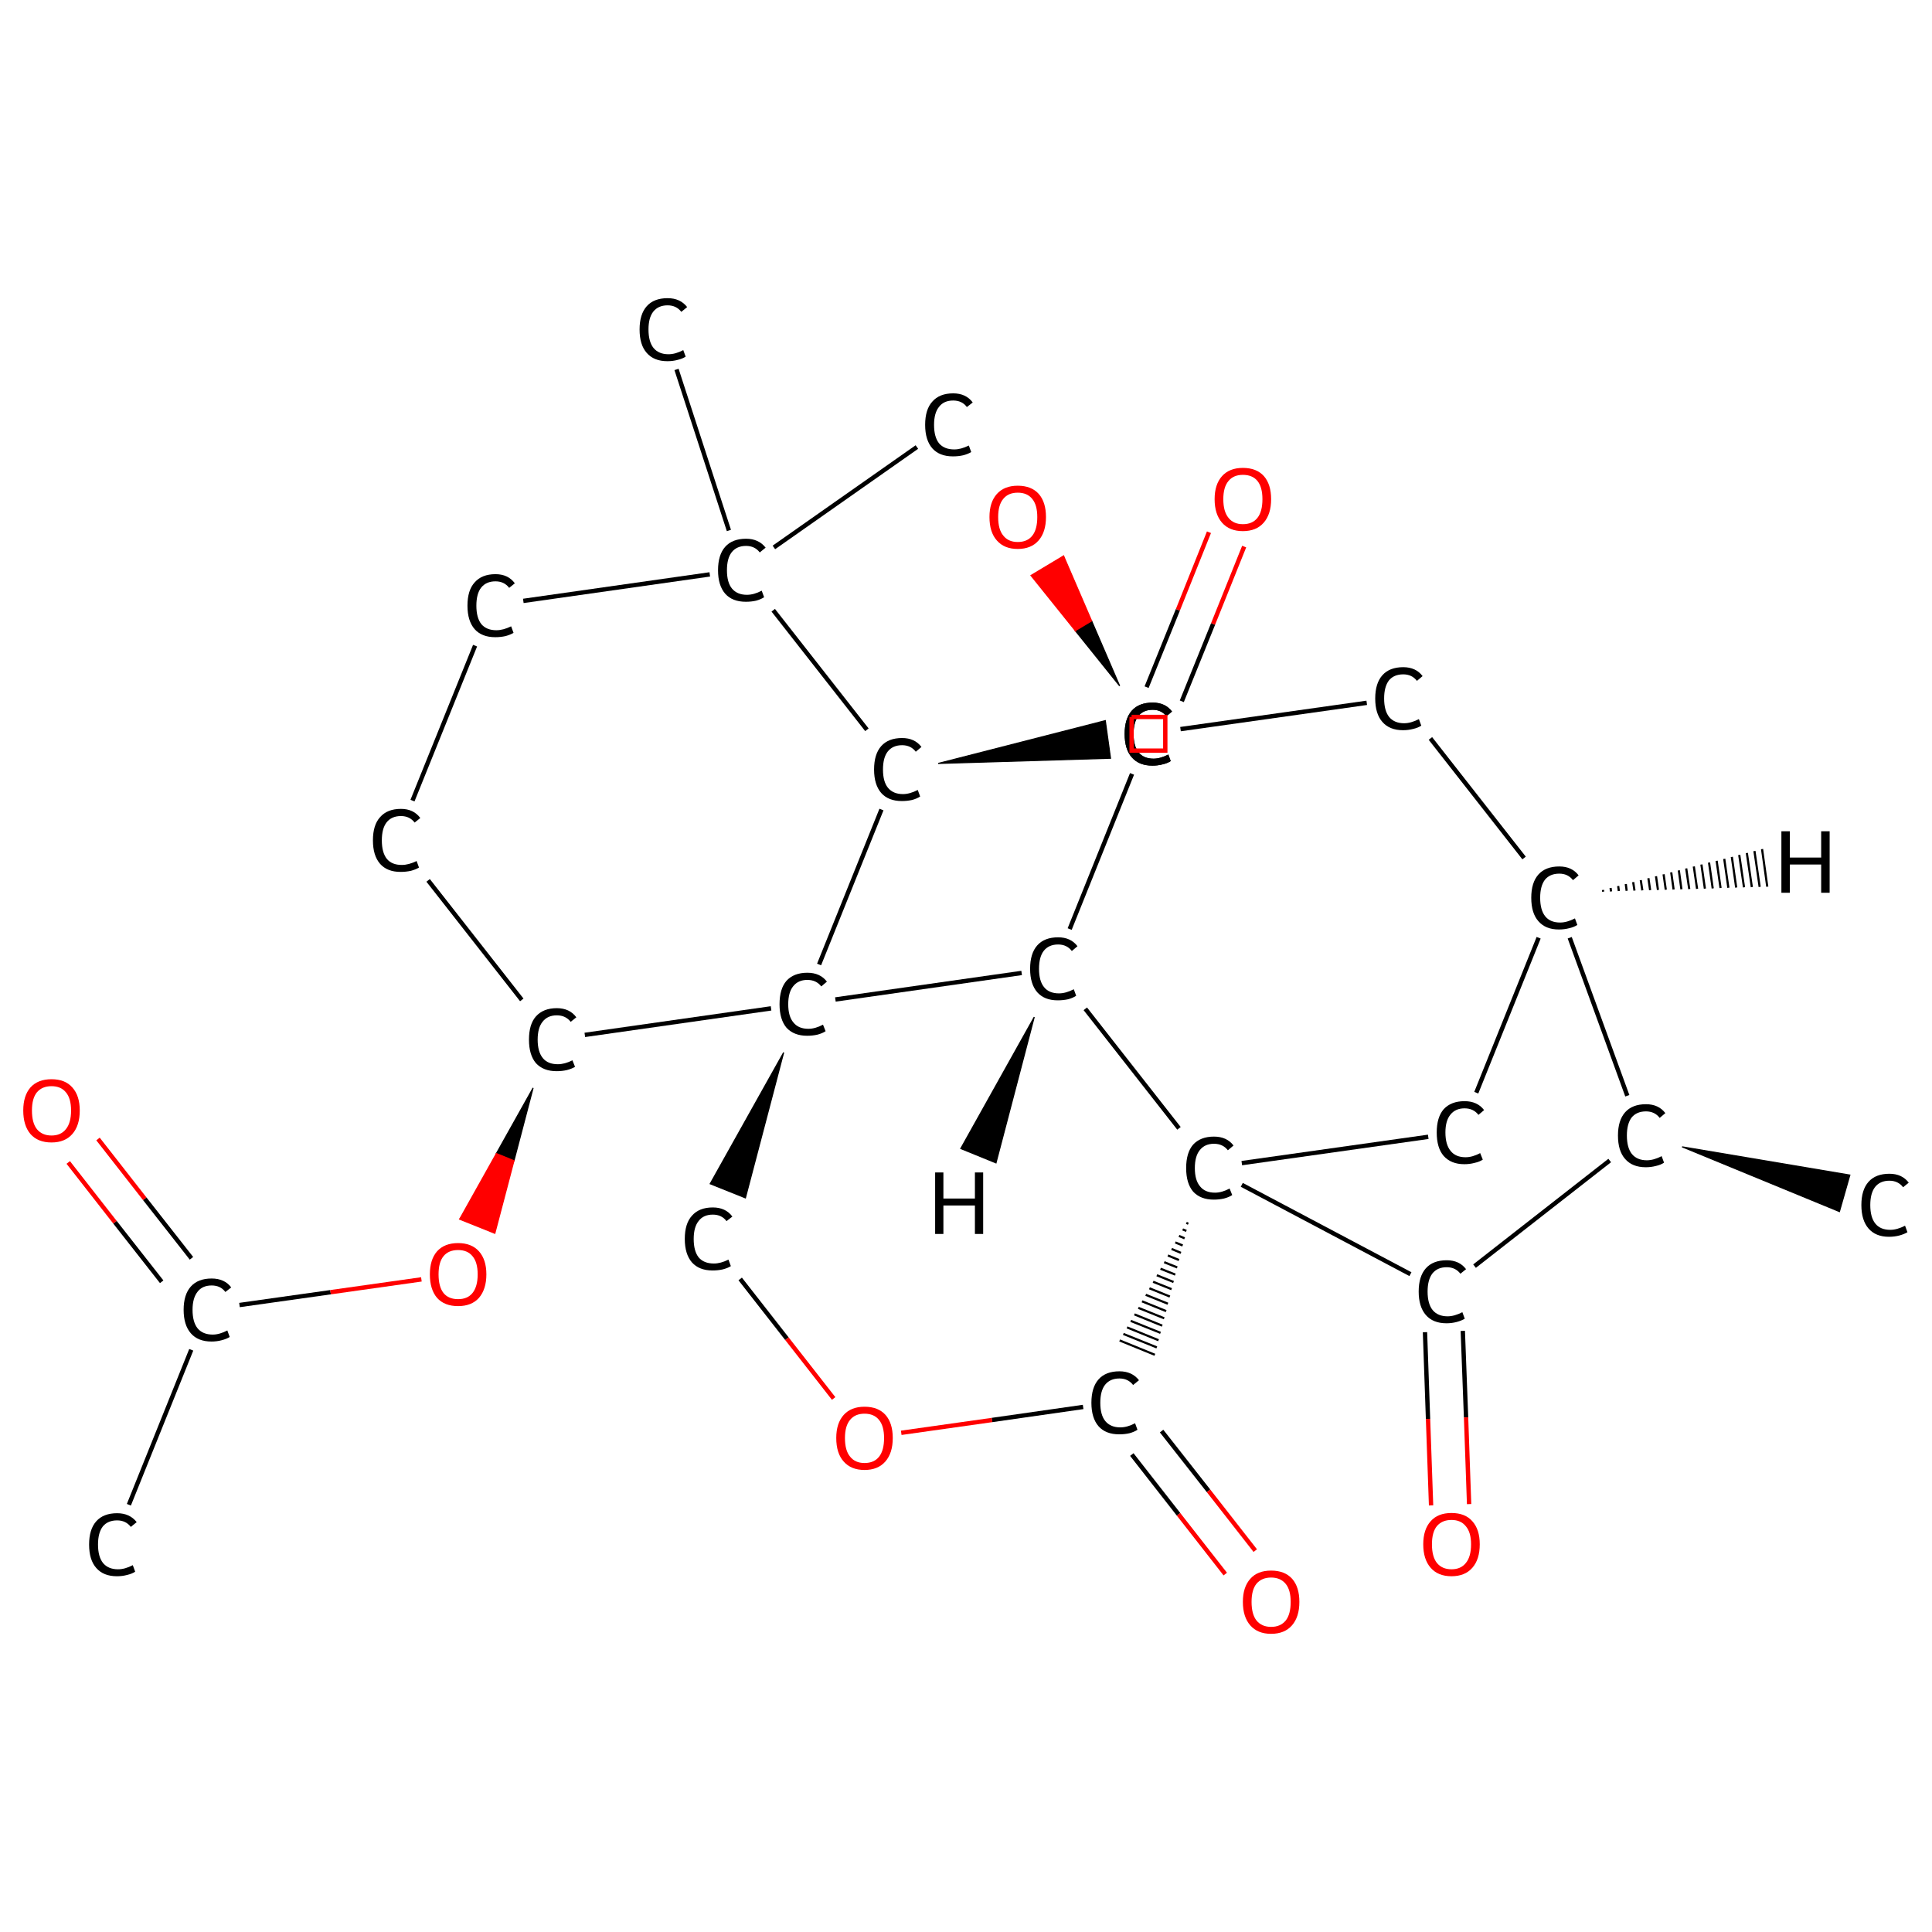 <?xml version='1.0' encoding='iso-8859-1'?>
<svg version='1.1' baseProfile='full'
              xmlns='http://www.w3.org/2000/svg'
                      xmlns:rdkit='http://www.rdkit.org/xml'
                      xmlns:xlink='http://www.w3.org/1999/xlink'
                  xml:space='preserve'
width='889px' height='889px' viewBox='0 0 889 889'>
<!-- END OF HEADER -->
<rect style='opacity:1.0;fill:#FFFFFF;stroke:none' width='889.0' height='889.0' x='0.0' y='0.0'> </rect>
<path class='bond-0 atom-0 atom-1' d='M 59.3,692.4 L 88.0,621.1' style='fill:none;fill-rule:evenodd;stroke:#000000;stroke-width:2.0px;stroke-linecap:butt;stroke-linejoin:miter;stroke-opacity:1' />
<path class='bond-1 atom-1 atom-2' d='M 88.1,579.0 L 66.6,551.6' style='fill:none;fill-rule:evenodd;stroke:#000000;stroke-width:2.0px;stroke-linecap:butt;stroke-linejoin:miter;stroke-opacity:1' />
<path class='bond-1 atom-1 atom-2' d='M 66.6,551.6 L 45.1,524.1' style='fill:none;fill-rule:evenodd;stroke:#FF0000;stroke-width:2.0px;stroke-linecap:butt;stroke-linejoin:miter;stroke-opacity:1' />
<path class='bond-1 atom-1 atom-2' d='M 74.4,589.8 L 52.9,562.4' style='fill:none;fill-rule:evenodd;stroke:#000000;stroke-width:2.0px;stroke-linecap:butt;stroke-linejoin:miter;stroke-opacity:1' />
<path class='bond-1 atom-1 atom-2' d='M 52.9,562.4 L 31.4,534.9' style='fill:none;fill-rule:evenodd;stroke:#FF0000;stroke-width:2.0px;stroke-linecap:butt;stroke-linejoin:miter;stroke-opacity:1' />
<path class='bond-2 atom-1 atom-3' d='M 110.2,600.5 L 152.1,594.6' style='fill:none;fill-rule:evenodd;stroke:#000000;stroke-width:2.0px;stroke-linecap:butt;stroke-linejoin:miter;stroke-opacity:1' />
<path class='bond-2 atom-1 atom-3' d='M 152.1,594.6 L 193.9,588.7' style='fill:none;fill-rule:evenodd;stroke:#FF0000;stroke-width:2.0px;stroke-linecap:butt;stroke-linejoin:miter;stroke-opacity:1' />
<path class='bond-3 atom-4 atom-3' d='M 245.3,500.6 L 236.5,534.1 L 228.4,530.8 Z' style='fill:#000000;fill-rule:evenodd;fill-opacity:1;stroke:#000000;stroke-width:0.5px;stroke-linecap:butt;stroke-linejoin:miter;stroke-opacity:1;' />
<path class='bond-3 atom-4 atom-3' d='M 236.5,534.1 L 211.5,561.0 L 227.7,567.5 Z' style='fill:#FF0000;fill-rule:evenodd;fill-opacity:1;stroke:#FF0000;stroke-width:0.5px;stroke-linecap:butt;stroke-linejoin:miter;stroke-opacity:1;' />
<path class='bond-3 atom-4 atom-3' d='M 236.5,534.1 L 228.4,530.8 L 211.5,561.0 Z' style='fill:#FF0000;fill-rule:evenodd;fill-opacity:1;stroke:#FF0000;stroke-width:0.5px;stroke-linecap:butt;stroke-linejoin:miter;stroke-opacity:1;' />
<path class='bond-4 atom-4 atom-5' d='M 240.1,460.1 L 197.0,405.1' style='fill:none;fill-rule:evenodd;stroke:#000000;stroke-width:2.0px;stroke-linecap:butt;stroke-linejoin:miter;stroke-opacity:1' />
<path class='bond-5 atom-5 atom-6' d='M 189.8,368.4 L 218.6,297.1' style='fill:none;fill-rule:evenodd;stroke:#000000;stroke-width:2.0px;stroke-linecap:butt;stroke-linejoin:miter;stroke-opacity:1' />
<path class='bond-6 atom-6 atom-7' d='M 240.8,276.5 L 326.6,264.3' style='fill:none;fill-rule:evenodd;stroke:#000000;stroke-width:2.0px;stroke-linecap:butt;stroke-linejoin:miter;stroke-opacity:1' />
<path class='bond-7 atom-7 atom-8' d='M 335.4,244.1 L 311.3,170.0' style='fill:none;fill-rule:evenodd;stroke:#000000;stroke-width:2.0px;stroke-linecap:butt;stroke-linejoin:miter;stroke-opacity:1' />
<path class='bond-8 atom-7 atom-9' d='M 356.1,251.9 L 421.9,205.7' style='fill:none;fill-rule:evenodd;stroke:#000000;stroke-width:2.0px;stroke-linecap:butt;stroke-linejoin:miter;stroke-opacity:1' />
<path class='bond-9 atom-7 atom-10' d='M 355.8,280.8 L 398.9,335.8' style='fill:none;fill-rule:evenodd;stroke:#000000;stroke-width:2.0px;stroke-linecap:butt;stroke-linejoin:miter;stroke-opacity:1' />
<path class='bond-10 atom-10 atom-11' d='M 431.7,351.3 L 508.6,331.6 L 511.0,348.9 Z' style='fill:#000000;fill-rule:evenodd;fill-opacity:1;stroke:#000000;stroke-width:0.5px;stroke-linecap:butt;stroke-linejoin:miter;stroke-opacity:1;' />
<path class='bond-11 atom-11 atom-12' d='M 543.8,322.7 L 558.2,287.1' style='fill:none;fill-rule:evenodd;stroke:#000000;stroke-width:2.0px;stroke-linecap:butt;stroke-linejoin:miter;stroke-opacity:1' />
<path class='bond-11 atom-11 atom-12' d='M 558.2,287.1 L 572.5,251.5' style='fill:none;fill-rule:evenodd;stroke:#FF0000;stroke-width:2.0px;stroke-linecap:butt;stroke-linejoin:miter;stroke-opacity:1' />
<path class='bond-11 atom-11 atom-12' d='M 527.6,316.2 L 542.0,280.6' style='fill:none;fill-rule:evenodd;stroke:#000000;stroke-width:2.0px;stroke-linecap:butt;stroke-linejoin:miter;stroke-opacity:1' />
<path class='bond-11 atom-11 atom-12' d='M 542.0,280.6 L 556.3,244.9' style='fill:none;fill-rule:evenodd;stroke:#FF0000;stroke-width:2.0px;stroke-linecap:butt;stroke-linejoin:miter;stroke-opacity:1' />
<path class='bond-12 atom-10 atom-13' d='M 405.6,372.5 L 376.9,443.8' style='fill:none;fill-rule:evenodd;stroke:#000000;stroke-width:2.0px;stroke-linecap:butt;stroke-linejoin:miter;stroke-opacity:1' />
<path class='bond-13 atom-13 atom-14' d='M 360.6,484.3 L 343.0,551.2 L 326.8,544.7 Z' style='fill:#000000;fill-rule:evenodd;fill-opacity:1;stroke:#000000;stroke-width:0.5px;stroke-linecap:butt;stroke-linejoin:miter;stroke-opacity:1;' />
<path class='bond-14 atom-14 atom-15' d='M 340.6,588.5 L 362.1,616.0' style='fill:none;fill-rule:evenodd;stroke:#000000;stroke-width:2.0px;stroke-linecap:butt;stroke-linejoin:miter;stroke-opacity:1' />
<path class='bond-14 atom-14 atom-15' d='M 362.1,616.0 L 383.6,643.5' style='fill:none;fill-rule:evenodd;stroke:#FF0000;stroke-width:2.0px;stroke-linecap:butt;stroke-linejoin:miter;stroke-opacity:1' />
<path class='bond-15 atom-15 atom-16' d='M 414.7,659.3 L 456.5,653.4' style='fill:none;fill-rule:evenodd;stroke:#FF0000;stroke-width:2.0px;stroke-linecap:butt;stroke-linejoin:miter;stroke-opacity:1' />
<path class='bond-15 atom-15 atom-16' d='M 456.5,653.4 L 498.4,647.4' style='fill:none;fill-rule:evenodd;stroke:#000000;stroke-width:2.0px;stroke-linecap:butt;stroke-linejoin:miter;stroke-opacity:1' />
<path class='bond-16 atom-16 atom-17' d='M 520.8,669.3 L 542.3,696.8' style='fill:none;fill-rule:evenodd;stroke:#000000;stroke-width:2.0px;stroke-linecap:butt;stroke-linejoin:miter;stroke-opacity:1' />
<path class='bond-16 atom-16 atom-17' d='M 542.3,696.8 L 563.8,724.3' style='fill:none;fill-rule:evenodd;stroke:#FF0000;stroke-width:2.0px;stroke-linecap:butt;stroke-linejoin:miter;stroke-opacity:1' />
<path class='bond-16 atom-16 atom-17' d='M 534.5,658.5 L 556.1,686.0' style='fill:none;fill-rule:evenodd;stroke:#000000;stroke-width:2.0px;stroke-linecap:butt;stroke-linejoin:miter;stroke-opacity:1' />
<path class='bond-16 atom-16 atom-17' d='M 556.1,686.0 L 577.6,713.5' style='fill:none;fill-rule:evenodd;stroke:#FF0000;stroke-width:2.0px;stroke-linecap:butt;stroke-linejoin:miter;stroke-opacity:1' />
<path class='bond-17 atom-18 atom-16' d='M 545.9,562.7 L 546.8,563.1' style='fill:none;fill-rule:evenodd;stroke:#000000;stroke-width:1.0px;stroke-linecap:butt;stroke-linejoin:miter;stroke-opacity:1' />
<path class='bond-17 atom-18 atom-16' d='M 544.2,565.7 L 545.9,566.4' style='fill:none;fill-rule:evenodd;stroke:#000000;stroke-width:1.0px;stroke-linecap:butt;stroke-linejoin:miter;stroke-opacity:1' />
<path class='bond-17 atom-18 atom-16' d='M 542.5,568.7 L 545.1,569.8' style='fill:none;fill-rule:evenodd;stroke:#000000;stroke-width:1.0px;stroke-linecap:butt;stroke-linejoin:miter;stroke-opacity:1' />
<path class='bond-17 atom-18 atom-16' d='M 540.8,571.7 L 544.2,573.1' style='fill:none;fill-rule:evenodd;stroke:#000000;stroke-width:1.0px;stroke-linecap:butt;stroke-linejoin:miter;stroke-opacity:1' />
<path class='bond-17 atom-18 atom-16' d='M 539.1,574.7 L 543.4,576.5' style='fill:none;fill-rule:evenodd;stroke:#000000;stroke-width:1.0px;stroke-linecap:butt;stroke-linejoin:miter;stroke-opacity:1' />
<path class='bond-17 atom-18 atom-16' d='M 537.4,577.7 L 542.5,579.8' style='fill:none;fill-rule:evenodd;stroke:#000000;stroke-width:1.0px;stroke-linecap:butt;stroke-linejoin:miter;stroke-opacity:1' />
<path class='bond-17 atom-18 atom-16' d='M 535.7,580.8 L 541.7,583.2' style='fill:none;fill-rule:evenodd;stroke:#000000;stroke-width:1.0px;stroke-linecap:butt;stroke-linejoin:miter;stroke-opacity:1' />
<path class='bond-17 atom-18 atom-16' d='M 534.0,583.8 L 540.8,586.5' style='fill:none;fill-rule:evenodd;stroke:#000000;stroke-width:1.0px;stroke-linecap:butt;stroke-linejoin:miter;stroke-opacity:1' />
<path class='bond-17 atom-18 atom-16' d='M 532.3,586.8 L 540.0,589.9' style='fill:none;fill-rule:evenodd;stroke:#000000;stroke-width:1.0px;stroke-linecap:butt;stroke-linejoin:miter;stroke-opacity:1' />
<path class='bond-17 atom-18 atom-16' d='M 530.6,589.8 L 539.1,593.2' style='fill:none;fill-rule:evenodd;stroke:#000000;stroke-width:1.0px;stroke-linecap:butt;stroke-linejoin:miter;stroke-opacity:1' />
<path class='bond-17 atom-18 atom-16' d='M 528.9,592.8 L 538.3,596.6' style='fill:none;fill-rule:evenodd;stroke:#000000;stroke-width:1.0px;stroke-linecap:butt;stroke-linejoin:miter;stroke-opacity:1' />
<path class='bond-17 atom-18 atom-16' d='M 527.2,595.8 L 537.4,599.9' style='fill:none;fill-rule:evenodd;stroke:#000000;stroke-width:1.0px;stroke-linecap:butt;stroke-linejoin:miter;stroke-opacity:1' />
<path class='bond-17 atom-18 atom-16' d='M 525.5,598.8 L 536.6,603.3' style='fill:none;fill-rule:evenodd;stroke:#000000;stroke-width:1.0px;stroke-linecap:butt;stroke-linejoin:miter;stroke-opacity:1' />
<path class='bond-17 atom-18 atom-16' d='M 523.8,601.8 L 535.7,606.6' style='fill:none;fill-rule:evenodd;stroke:#000000;stroke-width:1.0px;stroke-linecap:butt;stroke-linejoin:miter;stroke-opacity:1' />
<path class='bond-17 atom-18 atom-16' d='M 522.0,604.8 L 534.8,610.0' style='fill:none;fill-rule:evenodd;stroke:#000000;stroke-width:1.0px;stroke-linecap:butt;stroke-linejoin:miter;stroke-opacity:1' />
<path class='bond-17 atom-18 atom-16' d='M 520.3,607.8 L 534.0,613.3' style='fill:none;fill-rule:evenodd;stroke:#000000;stroke-width:1.0px;stroke-linecap:butt;stroke-linejoin:miter;stroke-opacity:1' />
<path class='bond-17 atom-18 atom-16' d='M 518.6,610.8 L 533.1,616.7' style='fill:none;fill-rule:evenodd;stroke:#000000;stroke-width:1.0px;stroke-linecap:butt;stroke-linejoin:miter;stroke-opacity:1' />
<path class='bond-17 atom-18 atom-16' d='M 516.9,613.8 L 532.3,620.0' style='fill:none;fill-rule:evenodd;stroke:#000000;stroke-width:1.0px;stroke-linecap:butt;stroke-linejoin:miter;stroke-opacity:1' />
<path class='bond-17 atom-18 atom-16' d='M 515.2,616.8 L 531.4,623.4' style='fill:none;fill-rule:evenodd;stroke:#000000;stroke-width:1.0px;stroke-linecap:butt;stroke-linejoin:miter;stroke-opacity:1' />
<path class='bond-18 atom-18 atom-19' d='M 571.4,535.2 L 657.2,523.1' style='fill:none;fill-rule:evenodd;stroke:#000000;stroke-width:2.0px;stroke-linecap:butt;stroke-linejoin:miter;stroke-opacity:1' />
<path class='bond-19 atom-19 atom-20' d='M 679.3,502.8 L 708.0,431.5' style='fill:none;fill-rule:evenodd;stroke:#000000;stroke-width:2.0px;stroke-linecap:butt;stroke-linejoin:miter;stroke-opacity:1' />
<path class='bond-20 atom-20 atom-21' d='M 701.3,394.8 L 658.2,339.8' style='fill:none;fill-rule:evenodd;stroke:#000000;stroke-width:2.0px;stroke-linecap:butt;stroke-linejoin:miter;stroke-opacity:1' />
<path class='bond-21 atom-21 atom-22' d='M 628.9,323.4 L 543.2,335.5' style='fill:none;fill-rule:evenodd;stroke:#000000;stroke-width:2.0px;stroke-linecap:butt;stroke-linejoin:miter;stroke-opacity:1' />
<path class='bond-22 atom-22 atom-23' d='M 515.2,315.6 L 494.8,290.2 L 502.3,285.7 Z' style='fill:#000000;fill-rule:evenodd;fill-opacity:1;stroke:#000000;stroke-width:0.5px;stroke-linecap:butt;stroke-linejoin:miter;stroke-opacity:1;' />
<path class='bond-22 atom-22 atom-23' d='M 494.8,290.2 L 489.4,255.8 L 474.4,264.8 Z' style='fill:#FF0000;fill-rule:evenodd;fill-opacity:1;stroke:#FF0000;stroke-width:0.5px;stroke-linecap:butt;stroke-linejoin:miter;stroke-opacity:1;' />
<path class='bond-22 atom-22 atom-23' d='M 494.8,290.2 L 502.3,285.7 L 489.4,255.8 Z' style='fill:#FF0000;fill-rule:evenodd;fill-opacity:1;stroke:#FF0000;stroke-width:0.5px;stroke-linecap:butt;stroke-linejoin:miter;stroke-opacity:1;' />
<path class='bond-23 atom-22 atom-24' d='M 520.9,356.1 L 492.2,427.5' style='fill:none;fill-rule:evenodd;stroke:#000000;stroke-width:2.0px;stroke-linecap:butt;stroke-linejoin:miter;stroke-opacity:1' />
<path class='bond-24 atom-20 atom-25' d='M 722.3,431.5 L 748.8,504.2' style='fill:none;fill-rule:evenodd;stroke:#000000;stroke-width:2.0px;stroke-linecap:butt;stroke-linejoin:miter;stroke-opacity:1' />
<path class='bond-25 atom-25 atom-26' d='M 774.0,527.7 L 851.2,540.7 L 846.4,557.5 Z' style='fill:#000000;fill-rule:evenodd;fill-opacity:1;stroke:#000000;stroke-width:0.5px;stroke-linecap:butt;stroke-linejoin:miter;stroke-opacity:1;' />
<path class='bond-26 atom-25 atom-27' d='M 740.7,534.0 L 678.5,582.6' style='fill:none;fill-rule:evenodd;stroke:#000000;stroke-width:2.0px;stroke-linecap:butt;stroke-linejoin:miter;stroke-opacity:1' />
<path class='bond-27 atom-27 atom-28' d='M 655.7,613.0 L 657.1,652.9' style='fill:none;fill-rule:evenodd;stroke:#000000;stroke-width:2.0px;stroke-linecap:butt;stroke-linejoin:miter;stroke-opacity:1' />
<path class='bond-27 atom-27 atom-28' d='M 657.1,652.9 L 658.5,692.7' style='fill:none;fill-rule:evenodd;stroke:#FF0000;stroke-width:2.0px;stroke-linecap:butt;stroke-linejoin:miter;stroke-opacity:1' />
<path class='bond-27 atom-27 atom-28' d='M 673.1,612.4 L 674.6,652.2' style='fill:none;fill-rule:evenodd;stroke:#000000;stroke-width:2.0px;stroke-linecap:butt;stroke-linejoin:miter;stroke-opacity:1' />
<path class='bond-27 atom-27 atom-28' d='M 674.6,652.2 L 676.0,692.1' style='fill:none;fill-rule:evenodd;stroke:#FF0000;stroke-width:2.0px;stroke-linecap:butt;stroke-linejoin:miter;stroke-opacity:1' />
<path class='bond-28 atom-13 atom-4' d='M 354.8,464.0 L 269.1,476.2' style='fill:none;fill-rule:evenodd;stroke:#000000;stroke-width:2.0px;stroke-linecap:butt;stroke-linejoin:miter;stroke-opacity:1' />
<path class='bond-29 atom-24 atom-18' d='M 499.4,464.2 L 542.5,519.2' style='fill:none;fill-rule:evenodd;stroke:#000000;stroke-width:2.0px;stroke-linecap:butt;stroke-linejoin:miter;stroke-opacity:1' />
<path class='bond-30 atom-24 atom-13' d='M 470.1,447.7 L 384.4,459.9' style='fill:none;fill-rule:evenodd;stroke:#000000;stroke-width:2.0px;stroke-linecap:butt;stroke-linejoin:miter;stroke-opacity:1' />
<path class='bond-31 atom-27 atom-18' d='M 649.0,586.3 L 571.4,545.2' style='fill:none;fill-rule:evenodd;stroke:#000000;stroke-width:2.0px;stroke-linecap:butt;stroke-linejoin:miter;stroke-opacity:1' />
<path class='bond-32 atom-20 atom-29' d='M 737.6,409.5 L 737.7,410.3' style='fill:none;fill-rule:evenodd;stroke:#000000;stroke-width:1.0px;stroke-linecap:butt;stroke-linejoin:miter;stroke-opacity:1' />
<path class='bond-32 atom-20 atom-29' d='M 741.1,408.6 L 741.3,410.2' style='fill:none;fill-rule:evenodd;stroke:#000000;stroke-width:1.0px;stroke-linecap:butt;stroke-linejoin:miter;stroke-opacity:1' />
<path class='bond-32 atom-20 atom-29' d='M 744.6,407.7 L 744.9,410.0' style='fill:none;fill-rule:evenodd;stroke:#000000;stroke-width:1.0px;stroke-linecap:butt;stroke-linejoin:miter;stroke-opacity:1' />
<path class='bond-32 atom-20 atom-29' d='M 748.1,406.8 L 748.5,409.9' style='fill:none;fill-rule:evenodd;stroke:#000000;stroke-width:1.0px;stroke-linecap:butt;stroke-linejoin:miter;stroke-opacity:1' />
<path class='bond-32 atom-20 atom-29' d='M 751.5,405.9 L 752.1,409.8' style='fill:none;fill-rule:evenodd;stroke:#000000;stroke-width:1.0px;stroke-linecap:butt;stroke-linejoin:miter;stroke-opacity:1' />
<path class='bond-32 atom-20 atom-29' d='M 755.0,405.0 L 755.7,409.7' style='fill:none;fill-rule:evenodd;stroke:#000000;stroke-width:1.0px;stroke-linecap:butt;stroke-linejoin:miter;stroke-opacity:1' />
<path class='bond-32 atom-20 atom-29' d='M 758.5,404.1 L 759.3,409.6' style='fill:none;fill-rule:evenodd;stroke:#000000;stroke-width:1.0px;stroke-linecap:butt;stroke-linejoin:miter;stroke-opacity:1' />
<path class='bond-32 atom-20 atom-29' d='M 762.0,403.2 L 762.9,409.5' style='fill:none;fill-rule:evenodd;stroke:#000000;stroke-width:1.0px;stroke-linecap:butt;stroke-linejoin:miter;stroke-opacity:1' />
<path class='bond-32 atom-20 atom-29' d='M 765.5,402.3 L 766.5,409.4' style='fill:none;fill-rule:evenodd;stroke:#000000;stroke-width:1.0px;stroke-linecap:butt;stroke-linejoin:miter;stroke-opacity:1' />
<path class='bond-32 atom-20 atom-29' d='M 769.0,401.4 L 770.1,409.3' style='fill:none;fill-rule:evenodd;stroke:#000000;stroke-width:1.0px;stroke-linecap:butt;stroke-linejoin:miter;stroke-opacity:1' />
<path class='bond-32 atom-20 atom-29' d='M 772.5,400.5 L 773.7,409.2' style='fill:none;fill-rule:evenodd;stroke:#000000;stroke-width:1.0px;stroke-linecap:butt;stroke-linejoin:miter;stroke-opacity:1' />
<path class='bond-32 atom-20 atom-29' d='M 775.9,399.6 L 777.3,409.1' style='fill:none;fill-rule:evenodd;stroke:#000000;stroke-width:1.0px;stroke-linecap:butt;stroke-linejoin:miter;stroke-opacity:1' />
<path class='bond-32 atom-20 atom-29' d='M 779.4,398.7 L 780.9,409.0' style='fill:none;fill-rule:evenodd;stroke:#000000;stroke-width:1.0px;stroke-linecap:butt;stroke-linejoin:miter;stroke-opacity:1' />
<path class='bond-32 atom-20 atom-29' d='M 782.9,397.8 L 784.5,408.9' style='fill:none;fill-rule:evenodd;stroke:#000000;stroke-width:1.0px;stroke-linecap:butt;stroke-linejoin:miter;stroke-opacity:1' />
<path class='bond-32 atom-20 atom-29' d='M 786.4,396.9 L 788.1,408.8' style='fill:none;fill-rule:evenodd;stroke:#000000;stroke-width:1.0px;stroke-linecap:butt;stroke-linejoin:miter;stroke-opacity:1' />
<path class='bond-32 atom-20 atom-29' d='M 789.9,396.1 L 791.7,408.6' style='fill:none;fill-rule:evenodd;stroke:#000000;stroke-width:1.0px;stroke-linecap:butt;stroke-linejoin:miter;stroke-opacity:1' />
<path class='bond-32 atom-20 atom-29' d='M 793.4,395.2 L 795.3,408.5' style='fill:none;fill-rule:evenodd;stroke:#000000;stroke-width:1.0px;stroke-linecap:butt;stroke-linejoin:miter;stroke-opacity:1' />
<path class='bond-32 atom-20 atom-29' d='M 796.9,394.3 L 798.9,408.4' style='fill:none;fill-rule:evenodd;stroke:#000000;stroke-width:1.0px;stroke-linecap:butt;stroke-linejoin:miter;stroke-opacity:1' />
<path class='bond-32 atom-20 atom-29' d='M 800.3,393.4 L 802.5,408.3' style='fill:none;fill-rule:evenodd;stroke:#000000;stroke-width:1.0px;stroke-linecap:butt;stroke-linejoin:miter;stroke-opacity:1' />
<path class='bond-32 atom-20 atom-29' d='M 803.8,392.5 L 806.1,408.2' style='fill:none;fill-rule:evenodd;stroke:#000000;stroke-width:1.0px;stroke-linecap:butt;stroke-linejoin:miter;stroke-opacity:1' />
<path class='bond-32 atom-20 atom-29' d='M 807.3,391.6 L 809.7,408.1' style='fill:none;fill-rule:evenodd;stroke:#000000;stroke-width:1.0px;stroke-linecap:butt;stroke-linejoin:miter;stroke-opacity:1' />
<path class='bond-32 atom-20 atom-29' d='M 810.8,390.7 L 813.2,408.0' style='fill:none;fill-rule:evenodd;stroke:#000000;stroke-width:1.0px;stroke-linecap:butt;stroke-linejoin:miter;stroke-opacity:1' />
<path class='bond-33 atom-24 atom-30' d='M 475.9,468.0 L 458.3,535.1 L 442.1,528.5 Z' style='fill:#000000;fill-rule:evenodd;fill-opacity:1;stroke:#000000;stroke-width:0.5px;stroke-linecap:butt;stroke-linejoin:miter;stroke-opacity:1;' />
<path class='atom-0' d='M 41.0 710.7
Q 41.0 703.7, 44.3 700.0
Q 47.6 696.3, 53.9 696.3
Q 59.7 696.3, 62.9 700.4
L 60.2 702.6
Q 57.9 699.6, 53.9 699.6
Q 49.6 699.6, 47.3 702.4
Q 45.1 705.3, 45.1 710.7
Q 45.1 716.3, 47.4 719.2
Q 49.8 722.1, 54.3 722.1
Q 57.5 722.1, 61.1 720.2
L 62.2 723.2
Q 60.7 724.2, 58.5 724.7
Q 56.3 725.3, 53.8 725.3
Q 47.6 725.3, 44.3 721.5
Q 41.0 717.8, 41.0 710.7
' fill='#000000'/>
<path class='atom-1' d='M 84.5 602.7
Q 84.5 595.7, 87.8 592.0
Q 91.1 588.3, 97.4 588.3
Q 103.3 588.3, 106.4 592.4
L 103.7 594.5
Q 101.5 591.5, 97.4 591.5
Q 93.1 591.5, 90.9 594.4
Q 88.6 597.3, 88.6 602.7
Q 88.6 608.3, 90.9 611.2
Q 93.3 614.1, 97.9 614.1
Q 101.0 614.1, 104.6 612.2
L 105.7 615.2
Q 104.3 616.1, 102.0 616.7
Q 99.8 617.3, 97.3 617.3
Q 91.1 617.3, 87.8 613.5
Q 84.5 609.7, 84.5 602.7
' fill='#000000'/>
<path class='atom-2' d='M 10.7 511.0
Q 10.7 504.2, 14.0 500.4
Q 17.4 496.6, 23.7 496.6
Q 30.0 496.6, 33.3 500.4
Q 36.7 504.2, 36.7 511.0
Q 36.7 517.9, 33.3 521.8
Q 29.9 525.7, 23.7 525.7
Q 17.4 525.7, 14.0 521.8
Q 10.7 517.9, 10.7 511.0
M 23.7 522.5
Q 28.0 522.5, 30.3 519.6
Q 32.7 516.7, 32.7 511.0
Q 32.7 505.4, 30.3 502.6
Q 28.0 499.8, 23.7 499.8
Q 19.4 499.8, 17.0 502.6
Q 14.7 505.4, 14.7 511.0
Q 14.7 516.7, 17.0 519.6
Q 19.4 522.5, 23.7 522.5
' fill='#FF0000'/>
<path class='atom-3' d='M 197.8 586.4
Q 197.8 579.6, 201.1 575.8
Q 204.5 572.0, 210.8 572.0
Q 217.0 572.0, 220.4 575.8
Q 223.8 579.6, 223.8 586.4
Q 223.8 593.2, 220.4 597.2
Q 217.0 601.0, 210.8 601.0
Q 204.5 601.0, 201.1 597.2
Q 197.8 593.3, 197.8 586.4
M 210.8 597.8
Q 215.1 597.8, 217.4 595.0
Q 219.8 592.0, 219.8 586.4
Q 219.8 580.8, 217.4 578.0
Q 215.1 575.2, 210.8 575.2
Q 206.4 575.2, 204.1 578.0
Q 201.8 580.8, 201.8 586.4
Q 201.8 592.1, 204.1 595.0
Q 206.4 597.8, 210.8 597.8
' fill='#FF0000'/>
<path class='atom-4' d='M 243.4 478.4
Q 243.4 471.3, 246.6 467.7
Q 250.0 463.9, 256.2 463.9
Q 262.1 463.9, 265.2 468.1
L 262.6 470.2
Q 260.3 467.2, 256.2 467.2
Q 252.0 467.2, 249.7 470.1
Q 247.4 472.9, 247.4 478.4
Q 247.4 484.0, 249.8 486.9
Q 252.1 489.7, 256.7 489.7
Q 259.8 489.7, 263.4 487.9
L 264.6 490.9
Q 263.1 491.8, 260.8 492.4
Q 258.6 492.9, 256.1 492.9
Q 250.0 492.9, 246.6 489.2
Q 243.4 485.4, 243.4 478.4
' fill='#000000'/>
<path class='atom-5' d='M 171.6 386.7
Q 171.6 379.6, 174.9 376.0
Q 178.2 372.2, 184.5 372.2
Q 190.3 372.2, 193.4 376.4
L 190.8 378.5
Q 188.5 375.5, 184.5 375.5
Q 180.2 375.5, 177.9 378.4
Q 175.7 381.2, 175.7 386.7
Q 175.7 392.3, 178.0 395.2
Q 180.3 398.0, 184.9 398.0
Q 188.0 398.0, 191.7 396.2
L 192.8 399.2
Q 191.3 400.1, 189.1 400.7
Q 186.8 401.2, 184.3 401.2
Q 178.2 401.2, 174.9 397.5
Q 171.6 393.7, 171.6 386.7
' fill='#000000'/>
<path class='atom-6' d='M 215.1 278.7
Q 215.1 271.6, 218.4 268.0
Q 221.7 264.2, 228.0 264.2
Q 233.8 264.2, 236.9 268.4
L 234.3 270.5
Q 232.0 267.5, 228.0 267.5
Q 223.7 267.5, 221.4 270.4
Q 219.2 273.2, 219.2 278.7
Q 219.2 284.3, 221.5 287.2
Q 223.9 290.0, 228.4 290.0
Q 231.5 290.0, 235.2 288.2
L 236.3 291.2
Q 234.8 292.1, 232.6 292.7
Q 230.3 293.2, 227.9 293.2
Q 221.7 293.2, 218.4 289.5
Q 215.1 285.7, 215.1 278.7
' fill='#000000'/>
<path class='atom-7' d='M 330.4 262.4
Q 330.4 255.3, 333.7 251.6
Q 337.0 247.9, 343.3 247.9
Q 349.1 247.9, 352.3 252.0
L 349.6 254.2
Q 347.3 251.2, 343.3 251.2
Q 339.0 251.2, 336.7 254.1
Q 334.5 256.9, 334.5 262.4
Q 334.5 268.0, 336.8 270.8
Q 339.2 273.7, 343.7 273.7
Q 346.9 273.7, 350.5 271.8
L 351.6 274.8
Q 350.1 275.8, 347.9 276.4
Q 345.7 276.9, 343.2 276.9
Q 337.0 276.9, 333.7 273.2
Q 330.4 269.4, 330.4 262.4
' fill='#000000'/>
<path class='atom-8' d='M 294.3 151.6
Q 294.3 144.6, 297.6 140.9
Q 300.9 137.2, 307.2 137.2
Q 313.0 137.2, 316.2 141.3
L 313.5 143.5
Q 311.2 140.5, 307.2 140.5
Q 302.9 140.5, 300.6 143.4
Q 298.4 146.2, 298.4 151.6
Q 298.4 157.2, 300.7 160.1
Q 303.1 163.0, 307.6 163.0
Q 310.8 163.0, 314.4 161.1
L 315.5 164.1
Q 314.0 165.1, 311.8 165.6
Q 309.6 166.2, 307.1 166.2
Q 300.9 166.2, 297.6 162.4
Q 294.3 158.7, 294.3 151.6
' fill='#000000'/>
<path class='atom-9' d='M 425.7 195.5
Q 425.7 188.4, 429.0 184.8
Q 432.3 181.0, 438.6 181.0
Q 444.5 181.0, 447.6 185.2
L 444.9 187.3
Q 442.7 184.3, 438.6 184.3
Q 434.3 184.3, 432.1 187.2
Q 429.8 190.0, 429.8 195.5
Q 429.8 201.1, 432.1 204.0
Q 434.5 206.8, 439.1 206.8
Q 442.2 206.8, 445.8 205.0
L 446.9 208.0
Q 445.5 208.9, 443.2 209.5
Q 441.0 210.0, 438.5 210.0
Q 432.3 210.0, 429.0 206.3
Q 425.7 202.5, 425.7 195.5
' fill='#000000'/>
<path class='atom-10' d='M 402.2 354.1
Q 402.2 347.0, 405.5 343.3
Q 408.8 339.6, 415.1 339.6
Q 420.9 339.6, 424.0 343.7
L 421.4 345.9
Q 419.1 342.9, 415.1 342.9
Q 410.8 342.9, 408.5 345.8
Q 406.3 348.6, 406.3 354.1
Q 406.3 359.7, 408.6 362.5
Q 411.0 365.4, 415.5 365.4
Q 418.6 365.4, 422.3 363.5
L 423.4 366.5
Q 421.9 367.5, 419.7 368.1
Q 417.4 368.6, 415.0 368.6
Q 408.8 368.6, 405.5 364.9
Q 402.2 361.1, 402.2 354.1
' fill='#000000'/>
<path class='atom-11' d='M 517.5 337.7
Q 517.5 330.7, 520.8 327.0
Q 524.1 323.3, 530.4 323.3
Q 536.2 323.3, 539.3 327.4
L 536.7 329.6
Q 534.4 326.6, 530.4 326.6
Q 526.1 326.6, 523.8 329.5
Q 521.6 332.3, 521.6 337.7
Q 521.6 343.3, 523.9 346.2
Q 526.3 349.1, 530.8 349.1
Q 533.9 349.1, 537.6 347.2
L 538.7 350.2
Q 537.2 351.2, 535.0 351.7
Q 532.7 352.3, 530.3 352.3
Q 524.1 352.3, 520.8 348.5
Q 517.5 344.8, 517.5 337.7
' fill='#000000'/>
<path class='atom-12' d='M 558.9 229.7
Q 558.9 222.9, 562.3 219.1
Q 565.7 215.3, 571.9 215.3
Q 578.2 215.3, 581.6 219.1
Q 584.9 222.9, 584.9 229.7
Q 584.9 236.6, 581.5 240.5
Q 578.1 244.4, 571.9 244.4
Q 565.7 244.4, 562.3 240.5
Q 558.9 236.6, 558.9 229.7
M 571.9 241.2
Q 576.3 241.2, 578.6 238.3
Q 580.9 235.4, 580.9 229.7
Q 580.9 224.1, 578.6 221.3
Q 576.3 218.5, 571.9 218.5
Q 567.6 218.5, 565.3 221.3
Q 562.9 224.1, 562.9 229.7
Q 562.9 235.4, 565.3 238.3
Q 567.6 241.2, 571.9 241.2
' fill='#FF0000'/>
<path class='atom-13' d='M 358.7 462.1
Q 358.7 455.0, 361.9 451.3
Q 365.3 447.6, 371.5 447.6
Q 377.4 447.6, 380.5 451.7
L 377.9 453.9
Q 375.6 450.9, 371.5 450.9
Q 367.3 450.9, 365.0 453.8
Q 362.7 456.6, 362.7 462.1
Q 362.7 467.7, 365.1 470.5
Q 367.4 473.4, 372.0 473.4
Q 375.1 473.4, 378.7 471.5
L 379.9 474.5
Q 378.4 475.5, 376.1 476.1
Q 373.9 476.6, 371.4 476.6
Q 365.3 476.6, 361.9 472.9
Q 358.7 469.1, 358.7 462.1
' fill='#000000'/>
<path class='atom-14' d='M 315.1 570.1
Q 315.1 563.0, 318.4 559.4
Q 321.7 555.6, 328.0 555.6
Q 333.9 555.6, 337.0 559.8
L 334.3 561.9
Q 332.1 558.9, 328.0 558.9
Q 323.7 558.9, 321.5 561.8
Q 319.2 564.6, 319.2 570.1
Q 319.2 575.7, 321.5 578.6
Q 323.9 581.4, 328.5 581.4
Q 331.6 581.4, 335.2 579.6
L 336.3 582.6
Q 334.9 583.5, 332.6 584.1
Q 330.4 584.6, 327.9 584.6
Q 321.7 584.6, 318.4 580.9
Q 315.1 577.1, 315.1 570.1
' fill='#000000'/>
<path class='atom-15' d='M 384.8 661.7
Q 384.8 654.9, 388.2 651.1
Q 391.6 647.3, 397.8 647.3
Q 404.1 647.3, 407.5 651.1
Q 410.8 654.9, 410.8 661.7
Q 410.8 668.6, 407.4 672.5
Q 404.0 676.4, 397.8 676.4
Q 391.6 676.4, 388.2 672.5
Q 384.8 668.7, 384.8 661.7
M 397.8 673.2
Q 402.2 673.2, 404.5 670.3
Q 406.8 667.4, 406.8 661.7
Q 406.8 656.2, 404.5 653.4
Q 402.2 650.5, 397.8 650.5
Q 393.5 650.5, 391.2 653.3
Q 388.8 656.1, 388.8 661.7
Q 388.8 667.5, 391.2 670.3
Q 393.5 673.2, 397.8 673.2
' fill='#FF0000'/>
<path class='atom-16' d='M 502.2 645.5
Q 502.2 638.4, 505.5 634.7
Q 508.8 631.0, 515.1 631.0
Q 520.9 631.0, 524.1 635.1
L 521.4 637.3
Q 519.1 634.3, 515.1 634.3
Q 510.8 634.3, 508.5 637.2
Q 506.3 640.0, 506.3 645.5
Q 506.3 651.1, 508.6 653.9
Q 511.0 656.8, 515.5 656.8
Q 518.7 656.8, 522.3 654.9
L 523.4 657.9
Q 521.9 658.9, 519.7 659.5
Q 517.5 660.0, 515.0 660.0
Q 508.8 660.0, 505.5 656.3
Q 502.2 652.5, 502.2 645.5
' fill='#000000'/>
<path class='atom-17' d='M 571.9 737.1
Q 571.9 730.3, 575.3 726.5
Q 578.6 722.7, 584.9 722.7
Q 591.2 722.7, 594.6 726.5
Q 597.9 730.3, 597.9 737.1
Q 597.9 744.0, 594.5 747.9
Q 591.1 751.8, 584.9 751.8
Q 578.7 751.8, 575.3 747.9
Q 571.9 744.0, 571.9 737.1
M 584.9 748.6
Q 589.2 748.6, 591.6 745.7
Q 593.9 742.8, 593.9 737.1
Q 593.9 731.6, 591.6 728.8
Q 589.2 725.9, 584.9 725.9
Q 580.6 725.9, 578.2 728.7
Q 575.9 731.5, 575.9 737.1
Q 575.9 742.8, 578.2 745.7
Q 580.6 748.6, 584.9 748.6
' fill='#FF0000'/>
<path class='atom-18' d='M 545.8 537.5
Q 545.8 530.4, 549.0 526.7
Q 552.4 523.0, 558.6 523.0
Q 564.5 523.0, 567.6 527.1
L 565.0 529.3
Q 562.7 526.3, 558.6 526.3
Q 554.4 526.3, 552.1 529.2
Q 549.8 532.0, 549.8 537.5
Q 549.8 543.1, 552.2 545.9
Q 554.5 548.8, 559.1 548.8
Q 562.2 548.8, 565.8 546.9
L 567.0 549.9
Q 565.5 550.9, 563.2 551.5
Q 561.0 552.0, 558.5 552.0
Q 552.4 552.0, 549.0 548.3
Q 545.8 544.5, 545.8 537.5
' fill='#000000'/>
<path class='atom-19' d='M 661.1 521.1
Q 661.1 514.1, 664.3 510.4
Q 667.7 506.7, 673.9 506.7
Q 679.8 506.7, 682.9 510.8
L 680.3 513.0
Q 678.0 510.0, 673.9 510.0
Q 669.7 510.0, 667.4 512.9
Q 665.1 515.7, 665.1 521.1
Q 665.1 526.7, 667.5 529.6
Q 669.8 532.5, 674.4 532.5
Q 677.5 532.5, 681.1 530.6
L 682.3 533.6
Q 680.8 534.6, 678.5 535.1
Q 676.3 535.7, 673.8 535.7
Q 667.7 535.7, 664.3 531.9
Q 661.1 528.2, 661.1 521.1
' fill='#000000'/>
<path class='atom-20' d='M 704.6 413.1
Q 704.6 406.1, 707.9 402.4
Q 711.2 398.7, 717.5 398.7
Q 723.3 398.7, 726.4 402.8
L 723.8 405.0
Q 721.5 402.0, 717.5 402.0
Q 713.2 402.0, 710.9 404.8
Q 708.7 407.7, 708.7 413.1
Q 708.7 418.7, 711.0 421.6
Q 713.3 424.5, 717.9 424.5
Q 721.0 424.5, 724.7 422.6
L 725.8 425.6
Q 724.3 426.6, 722.1 427.1
Q 719.8 427.7, 717.3 427.7
Q 711.2 427.7, 707.9 423.9
Q 704.6 420.2, 704.6 413.1
' fill='#000000'/>
<path class='atom-21' d='M 632.8 321.4
Q 632.8 314.4, 636.1 310.7
Q 639.4 307.0, 645.7 307.0
Q 651.5 307.0, 654.6 311.1
L 652.0 313.3
Q 649.7 310.3, 645.7 310.3
Q 641.4 310.3, 639.1 313.1
Q 636.9 316.0, 636.9 321.4
Q 636.9 327.0, 639.2 329.9
Q 641.6 332.8, 646.1 332.8
Q 649.2 332.8, 652.9 330.9
L 654.0 333.9
Q 652.5 334.9, 650.3 335.4
Q 648.0 336.0, 645.6 336.0
Q 639.4 336.0, 636.1 332.2
Q 632.8 328.5, 632.8 321.4
' fill='#000000'/>
<path class='atom-22' d='M 517.5 337.7
Q 517.5 330.7, 520.8 327.0
Q 524.1 323.3, 530.4 323.3
Q 536.2 323.3, 539.3 327.4
L 536.7 329.6
Q 534.4 326.6, 530.4 326.6
Q 526.1 326.6, 523.8 329.5
Q 521.6 332.3, 521.6 337.7
Q 521.6 343.3, 523.9 346.2
Q 526.3 349.1, 530.8 349.1
Q 533.9 349.1, 537.6 347.2
L 538.7 350.2
Q 537.2 351.2, 535.0 351.7
Q 532.7 352.3, 530.3 352.3
Q 524.1 352.3, 520.8 348.5
Q 517.5 344.8, 517.5 337.7
' fill='#000000'/>
<path class='atom-23' d='M 455.3 237.9
Q 455.3 231.1, 458.7 227.3
Q 462.1 223.5, 468.3 223.5
Q 474.6 223.5, 478.0 227.3
Q 481.3 231.1, 481.3 237.9
Q 481.3 244.8, 477.9 248.7
Q 474.5 252.6, 468.3 252.6
Q 462.1 252.6, 458.7 248.7
Q 455.3 244.9, 455.3 237.9
M 468.3 249.4
Q 472.7 249.4, 475.0 246.5
Q 477.3 243.6, 477.3 237.9
Q 477.3 232.4, 475.0 229.6
Q 472.7 226.7, 468.3 226.7
Q 464.0 226.7, 461.7 229.5
Q 459.3 232.3, 459.3 237.9
Q 459.3 243.7, 461.7 246.5
Q 464.0 249.4, 468.3 249.4
' fill='#FF0000'/>
<path class='atom-24' d='M 474.0 445.8
Q 474.0 438.7, 477.3 435.0
Q 480.6 431.3, 486.9 431.3
Q 492.7 431.3, 495.8 435.4
L 493.2 437.6
Q 490.9 434.6, 486.9 434.6
Q 482.6 434.6, 480.3 437.5
Q 478.1 440.3, 478.1 445.8
Q 478.1 451.4, 480.4 454.2
Q 482.7 457.1, 487.3 457.1
Q 490.4 457.1, 494.1 455.2
L 495.2 458.2
Q 493.7 459.2, 491.5 459.8
Q 489.2 460.3, 486.7 460.3
Q 480.6 460.3, 477.3 456.6
Q 474.0 452.8, 474.0 445.8
' fill='#000000'/>
<path class='atom-25' d='M 744.5 522.5
Q 744.5 515.5, 747.8 511.8
Q 751.1 508.1, 757.4 508.1
Q 763.2 508.1, 766.3 512.2
L 763.7 514.4
Q 761.4 511.4, 757.4 511.4
Q 753.1 511.4, 750.8 514.2
Q 748.6 517.1, 748.6 522.5
Q 748.6 528.1, 750.9 531.0
Q 753.3 533.9, 757.8 533.9
Q 760.9 533.9, 764.6 532.0
L 765.7 535.0
Q 764.2 536.0, 762.0 536.5
Q 759.7 537.1, 757.3 537.1
Q 751.1 537.1, 747.8 533.3
Q 744.5 529.6, 744.5 522.5
' fill='#000000'/>
<path class='atom-26' d='M 856.5 554.5
Q 856.5 547.5, 859.8 543.8
Q 863.1 540.1, 869.4 540.1
Q 875.2 540.1, 878.3 544.2
L 875.7 546.3
Q 873.4 543.3, 869.4 543.3
Q 865.1 543.3, 862.8 546.2
Q 860.6 549.1, 860.6 554.5
Q 860.6 560.1, 862.9 563.0
Q 865.2 565.9, 869.8 565.9
Q 872.9 565.9, 876.6 564.0
L 877.7 567.0
Q 876.2 567.9, 874.0 568.5
Q 871.7 569.1, 869.2 569.1
Q 863.1 569.1, 859.8 565.3
Q 856.5 561.5, 856.5 554.5
' fill='#000000'/>
<path class='atom-27' d='M 652.8 594.3
Q 652.8 587.3, 656.1 583.6
Q 659.4 579.9, 665.7 579.9
Q 671.5 579.9, 674.6 584.0
L 672.0 586.1
Q 669.7 583.1, 665.7 583.1
Q 661.4 583.1, 659.1 586.0
Q 656.9 588.9, 656.9 594.3
Q 656.9 599.9, 659.2 602.8
Q 661.6 605.7, 666.1 605.7
Q 669.2 605.7, 672.9 603.8
L 674.0 606.8
Q 672.5 607.7, 670.3 608.3
Q 668.0 608.9, 665.6 608.9
Q 659.4 608.9, 656.1 605.1
Q 652.8 601.3, 652.8 594.3
' fill='#000000'/>
<path class='atom-28' d='M 654.9 710.6
Q 654.9 703.8, 658.3 700.0
Q 661.6 696.2, 667.9 696.2
Q 674.2 696.2, 677.5 700.0
Q 680.9 703.8, 680.9 710.6
Q 680.9 717.5, 677.5 721.4
Q 674.1 725.3, 667.9 725.3
Q 661.7 725.3, 658.3 721.4
Q 654.9 717.5, 654.9 710.6
M 667.9 722.1
Q 672.2 722.1, 674.5 719.2
Q 676.9 716.3, 676.9 710.6
Q 676.9 705.1, 674.5 702.3
Q 672.2 699.4, 667.9 699.4
Q 663.6 699.4, 661.2 702.2
Q 658.9 705.0, 658.9 710.6
Q 658.9 716.3, 661.2 719.2
Q 663.6 722.1, 667.9 722.1
' fill='#FF0000'/>
<path class='atom-29' d='M 819.7 382.5
L 823.6 382.5
L 823.6 394.6
L 838.0 394.6
L 838.0 382.5
L 841.9 382.5
L 841.9 410.8
L 838.0 410.8
L 838.0 397.8
L 823.6 397.8
L 823.6 410.8
L 819.7 410.8
L 819.7 382.5
' fill='#000000'/>
<path class='atom-30' d='M 430.3 539.5
L 434.1 539.5
L 434.1 551.5
L 448.6 551.5
L 448.6 539.5
L 452.4 539.5
L 452.4 567.8
L 448.6 567.8
L 448.6 554.7
L 434.1 554.7
L 434.1 567.8
L 430.3 567.8
L 430.3 539.5
' fill='#000000'/>
<path class='atom-11' d='M 520.7,329.9 L 520.7,345.4 L 536.2,345.4 L 536.2,329.9 L 520.7,329.9' style='fill:none;stroke:#FF0000;stroke-width:2.0px;stroke-linecap:butt;stroke-linejoin:miter;stroke-opacity:1;' />
</svg>
